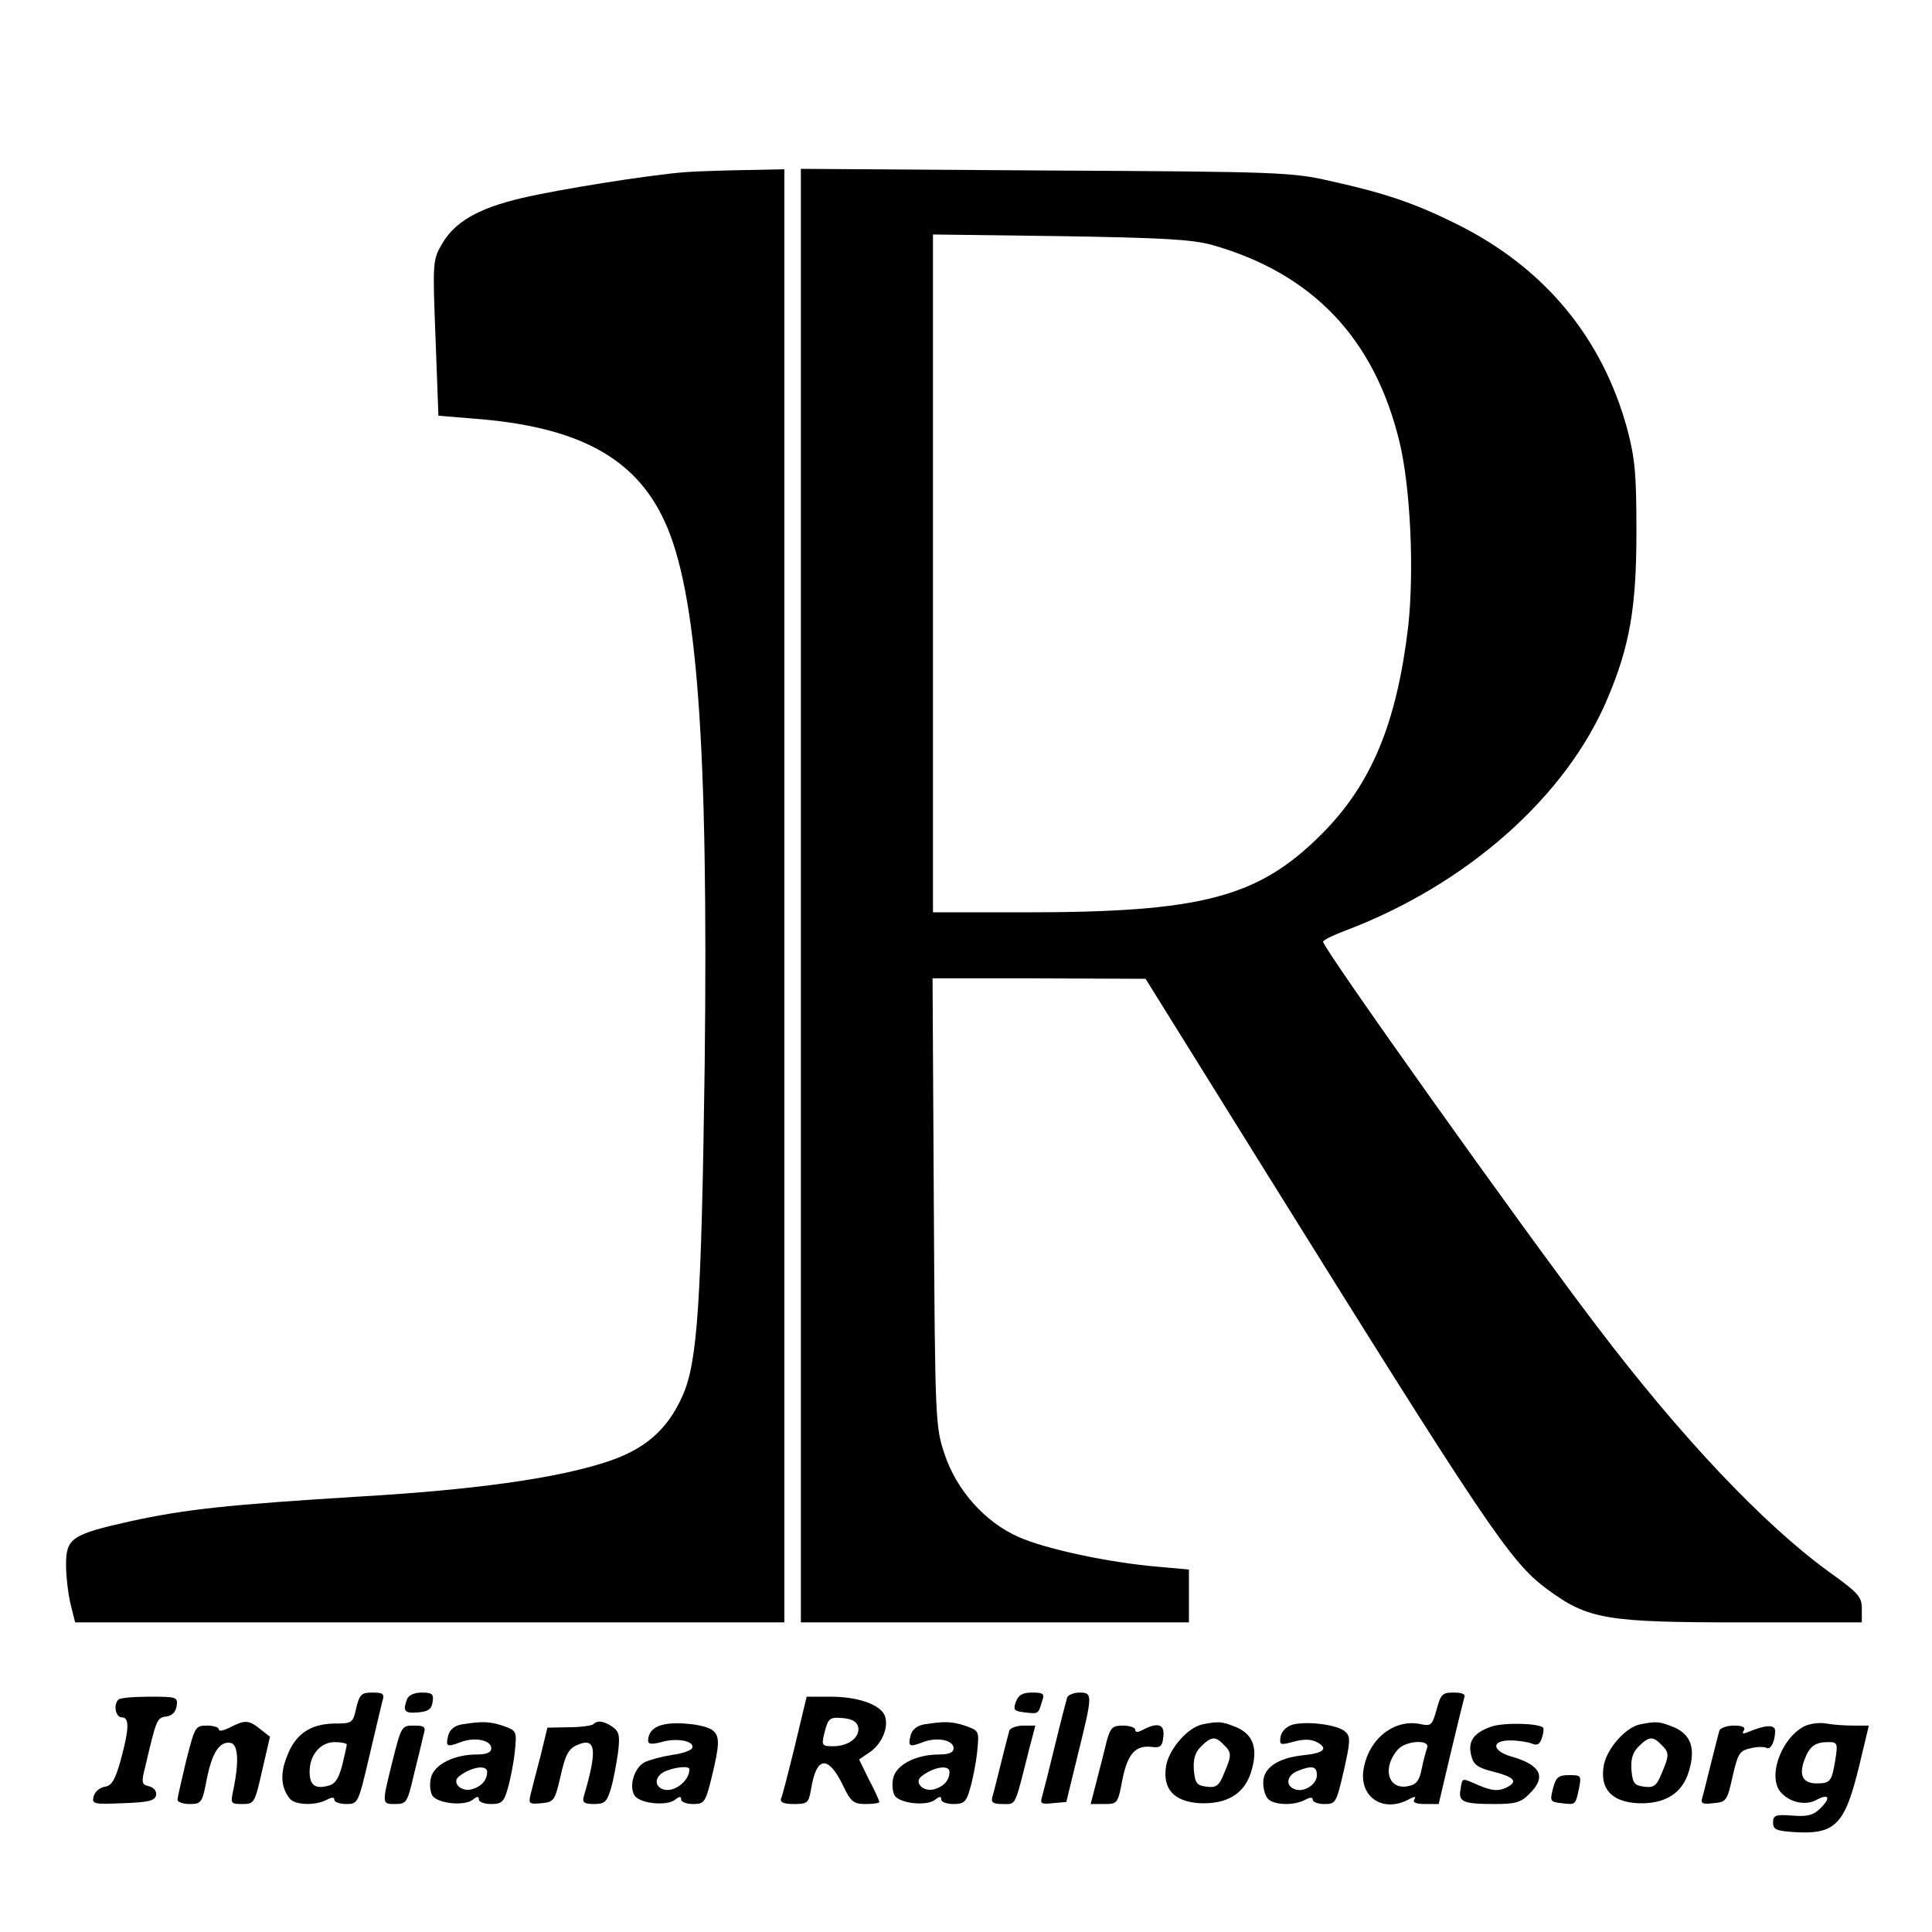 <?xml version="1.0" standalone="no"?>
<!DOCTYPE svg PUBLIC "-//W3C//DTD SVG 20010904//EN"
 "http://www.w3.org/TR/2001/REC-SVG-20010904/DTD/svg10.dtd">
<svg version="1.0" xmlns="http://www.w3.org/2000/svg"
 width="468pt" height="468pt" viewBox="0 0 468 468"
 preserveAspectRatio="xMidYMid meet">
<g transform="translate(0,468) scale(0.1,-0.1)"
fill="#000000" stroke="none">
<path d="M1660 4263 c-90 -7 -308 -42 -397 -63 -106 -25 -162 -58 -193 -112
-22 -38 -22 -46 -15 -227 l7 -188 85 -7 c252 -19 392 -94 463 -249 79 -171
106 -539 97 -1317 -8 -576 -17 -720 -54 -802 -37 -83 -93 -131 -189 -161 -122
-39 -318 -66 -590 -82 -323 -20 -425 -31 -558 -60 -143 -32 -156 -41 -156
-106 0 -27 5 -70 11 -95 l11 -44 859 0 859 0 0 1760 0 1760 -97 -2 c-54 -1
-118 -3 -143 -5z"/>
<path d="M1940 2511 l0 -1761 470 0 470 0 0 64 0 64 -77 7 c-118 10 -271 43
-336 72 -81 36 -150 113 -179 201 -22 66 -23 77 -26 610 l-3 542 258 0 258 -1
275 -442 c553 -888 608 -970 697 -1036 100 -74 143 -81 474 -81 l289 0 0 33
c0 29 -8 38 -79 89 -160 116 -361 329 -564 597 -177 232 -668 922 -662 930 2
5 26 16 52 26 295 111 537 325 637 563 54 127 70 222 70 402 0 141 -3 177 -22
250 -61 224 -203 394 -417 499 -97 48 -169 73 -300 102 -96 22 -123 23 -692
26 l-593 4 0 -1760z m995 1576 c244 -69 394 -226 455 -477 27 -112 36 -314 21
-449 -28 -234 -89 -381 -210 -502 -153 -153 -289 -189 -718 -189 l-223 0 0
821 0 821 308 -4 c249 -4 318 -8 367 -21z"/>
<path d="M863 543 c-8 -37 -10 -38 -53 -38 -59 -1 -95 -26 -115 -80 -17 -42
-14 -76 7 -102 13 -16 62 -17 89 -3 13 7 19 7 19 0 0 -5 13 -10 29 -10 28 0
29 2 55 113 14 61 29 122 32 135 6 19 3 22 -24 22 -26 0 -31 -4 -39 -37z m-23
-89 c0 -3 -5 -25 -11 -50 -9 -33 -17 -46 -35 -50 -31 -8 -44 2 -44 34 0 41 26
72 61 72 16 0 29 -3 29 -6z"/>
<path d="M986 564 c-11 -29 -6 -35 27 -32 24 2 33 8 35 26 3 18 -1 22 -26 22
-18 0 -32 -6 -36 -16z"/>
<path d="M2461 558 c-7 -20 -5 -23 21 -26 34 -4 33 -4 42 26 7 19 4 22 -24 22
-23 0 -33 -6 -39 -22z"/>
<path d="M2585 568 c-2 -7 -16 -60 -30 -118 -14 -58 -28 -113 -31 -123 -5 -16
-1 -18 26 -15 l33 3 28 115 c36 145 36 150 4 150 -14 0 -28 -6 -30 -12z"/>
<path d="M3480 539 c-11 -39 -13 -41 -41 -35 -63 12 -124 -37 -136 -110 -11
-67 47 -106 109 -73 15 8 19 8 14 0 -5 -7 4 -11 26 -11 l33 0 29 123 c16 67
31 128 33 135 4 8 -5 12 -26 12 -27 0 -31 -4 -41 -41z m-23 -93 c-3 -8 -9 -31
-13 -50 -5 -27 -12 -38 -30 -42 -51 -13 -68 43 -27 89 20 21 78 24 70 3z"/>
<path d="M287 563 c-13 -12 -7 -43 8 -43 19 0 18 -28 -3 -105 -13 -47 -22 -61
-38 -63 -12 -2 -24 -12 -27 -23 -5 -19 -1 -20 71 -17 61 2 77 6 80 19 2 10 -5
19 -17 22 -18 4 -19 9 -9 48 27 115 28 118 51 121 14 2 23 11 25 26 3 21 0 22
-66 22 -38 0 -72 -3 -75 -7z"/>
<path d="M1926 453 c-16 -65 -31 -124 -34 -130 -3 -9 7 -13 31 -13 33 0 36 2
42 38 13 78 41 81 77 7 19 -40 26 -45 55 -45 18 0 33 2 33 5 0 3 -11 28 -25
54 l-24 49 25 17 c29 19 47 59 38 87 -9 28 -64 48 -132 48 l-58 0 -28 -117z
m153 43 c4 -25 -24 -46 -61 -46 -26 0 -28 2 -22 28 10 41 13 43 47 40 22 -2
33 -9 36 -22z"/>
<path d="M558 496 c-16 -8 -28 -11 -28 -5 0 5 -13 9 -29 9 -28 0 -29 -3 -50
-85 -11 -46 -21 -89 -21 -95 0 -5 13 -10 29 -10 29 0 31 3 42 61 13 64 31 92
58 87 18 -4 20 -46 7 -110 -8 -37 -8 -38 21 -38 29 0 30 2 48 81 l19 82 -23
18 c-28 23 -38 23 -73 5z"/>
<path d="M1119 503 c-17 -3 -29 -12 -33 -26 -7 -28 -4 -30 30 -17 34 13 74 5
74 -15 0 -10 -11 -15 -35 -15 -55 0 -103 -24 -111 -56 -4 -15 -2 -34 3 -43 12
-20 79 -27 99 -10 10 8 14 8 14 0 0 -6 13 -11 30 -11 25 0 31 5 40 38 6 20 14
60 17 88 5 51 5 51 -27 63 -33 11 -51 12 -101 4z m61 -115 c0 -20 -13 -35 -36
-42 -27 -8 -51 16 -32 31 29 23 68 29 68 11z"/>
<path d="M1437 503 c-4 -3 -30 -7 -59 -7 l-52 -1 -17 -70 c-10 -38 -21 -80
-24 -93 -5 -21 -3 -23 27 -20 30 3 32 6 46 66 11 50 19 65 38 74 48 22 52 -9
18 -124 -4 -14 1 -18 25 -18 26 0 31 5 41 38 6 20 13 59 17 86 5 41 3 51 -12
62 -21 15 -38 18 -48 7z"/>
<path d="M1610 503 c-26 -5 -40 -19 -40 -40 0 -8 9 -9 32 -3 36 11 81 3 75
-14 -2 -6 -24 -14 -49 -17 -25 -4 -55 -12 -67 -18 -25 -14 -38 -58 -24 -80 12
-20 79 -27 99 -10 10 8 14 8 14 0 0 -6 13 -11 29 -11 27 0 30 4 45 65 19 78
20 99 3 113 -16 14 -83 22 -117 15z m60 -109 c0 -29 -39 -58 -65 -48 -22 9
-18 33 8 44 25 10 57 13 57 4z"/>
<path d="M2239 503 c-17 -3 -29 -12 -33 -26 -7 -28 -4 -30 30 -17 34 13 74 5
74 -15 0 -10 -11 -15 -35 -15 -55 0 -103 -24 -111 -56 -4 -15 -2 -34 3 -43 12
-20 79 -27 99 -10 10 8 14 8 14 0 0 -6 13 -11 30 -11 25 0 31 5 40 38 6 20 14
60 17 88 5 51 5 51 -27 63 -33 11 -51 12 -101 4z m61 -115 c0 -20 -13 -35 -36
-42 -27 -8 -51 16 -32 31 29 23 68 29 68 11z"/>
<path d="M2913 503 c-35 -7 -80 -58 -88 -99 -10 -57 18 -88 81 -92 66 -3 109
23 125 77 17 56 5 89 -36 107 -35 14 -42 15 -82 7z m51 -49 c20 -19 20 -26 1
-70 -12 -30 -19 -35 -42 -32 -24 3 -28 8 -31 40 -2 27 3 43 17 57 25 25 35 26
55 5z"/>
<path d="M3130 502 c-15 -5 -26 -17 -28 -29 -3 -20 -1 -21 32 -12 25 7 42 6
56 -1 29 -16 17 -27 -35 -32 -61 -7 -95 -31 -95 -66 0 -16 5 -33 12 -40 15
-15 63 -16 89 -2 13 7 19 7 19 0 0 -5 13 -10 28 -10 28 0 29 3 47 80 16 71 17
83 4 95 -17 17 -94 27 -129 17z m60 -122 c0 -23 -32 -43 -54 -34 -23 9 -19 33
7 44 35 14 47 12 47 -10z"/>
<path d="M3611 497 c-42 -15 -56 -36 -47 -70 5 -21 15 -29 51 -38 55 -14 64
-25 32 -40 -18 -8 -32 -7 -62 5 -46 20 -42 21 -47 -8 -6 -31 6 -36 83 -36 50
0 64 4 84 25 42 41 27 70 -44 90 -48 14 -49 40 -1 39 19 0 42 -4 52 -8 12 -5
18 -1 23 14 4 12 5 23 3 25 -11 11 -98 13 -127 2z"/>
<path d="M3973 503 c-35 -7 -80 -58 -88 -99 -10 -57 18 -88 81 -92 66 -3 109
23 125 77 17 56 5 89 -36 107 -35 14 -42 15 -82 7z m51 -49 c20 -19 20 -26 1
-70 -12 -30 -19 -35 -42 -32 -24 3 -28 8 -31 40 -2 27 3 43 17 57 25 25 35 26
55 5z"/>
<path d="M4370 498 c-58 -31 -90 -127 -54 -162 22 -23 59 -30 84 -16 30 16 36
6 10 -20 -17 -17 -31 -21 -68 -18 -41 3 -47 1 -47 -17 0 -17 8 -20 51 -23 100
-6 123 17 158 162 l23 96 -37 0 c-21 0 -50 2 -66 5 -16 3 -40 0 -54 -7z m76
-80 c-9 -54 -12 -58 -46 -58 -33 0 -43 20 -29 57 12 33 26 43 58 43 22 0 23
-3 17 -42z"/>
<path d="M951 415 c-26 -106 -27 -105 7 -105 27 0 29 4 45 73 10 39 20 82 23
95 6 19 3 22 -24 22 -29 0 -30 -2 -51 -85z"/>
<path d="M2445 488 c-2 -7 -11 -42 -20 -78 -9 -36 -18 -73 -21 -82 -4 -14 1
-18 25 -18 33 0 28 -10 64 133 l15 57 -29 0 c-16 0 -32 -6 -34 -12z"/>
<path d="M2681 463 c-5 -21 -16 -64 -24 -95 l-15 -58 33 0 c32 0 33 1 44 60
13 63 32 84 74 78 18 -2 23 3 25 25 4 30 -13 36 -49 17 -13 -7 -19 -7 -19 0 0
5 -13 10 -30 10 -25 0 -30 -5 -39 -37z"/>
<path d="M4165 488 c-2 -7 -11 -42 -20 -78 -9 -36 -18 -73 -21 -83 -5 -16 -1
-18 27 -15 31 3 33 6 46 65 13 56 17 62 43 68 16 4 34 4 39 1 10 -6 21 16 21
41 0 16 -23 15 -64 -2 -14 -6 -17 -5 -12 3 5 8 -3 12 -24 12 -17 0 -33 -6 -35
-12z"/>
<path d="M3762 348 c-8 -31 -7 -33 21 -36 34 -4 33 -5 42 36 6 31 5 32 -24 32
-26 0 -32 -5 -39 -32z"/>
</g>
</svg>
